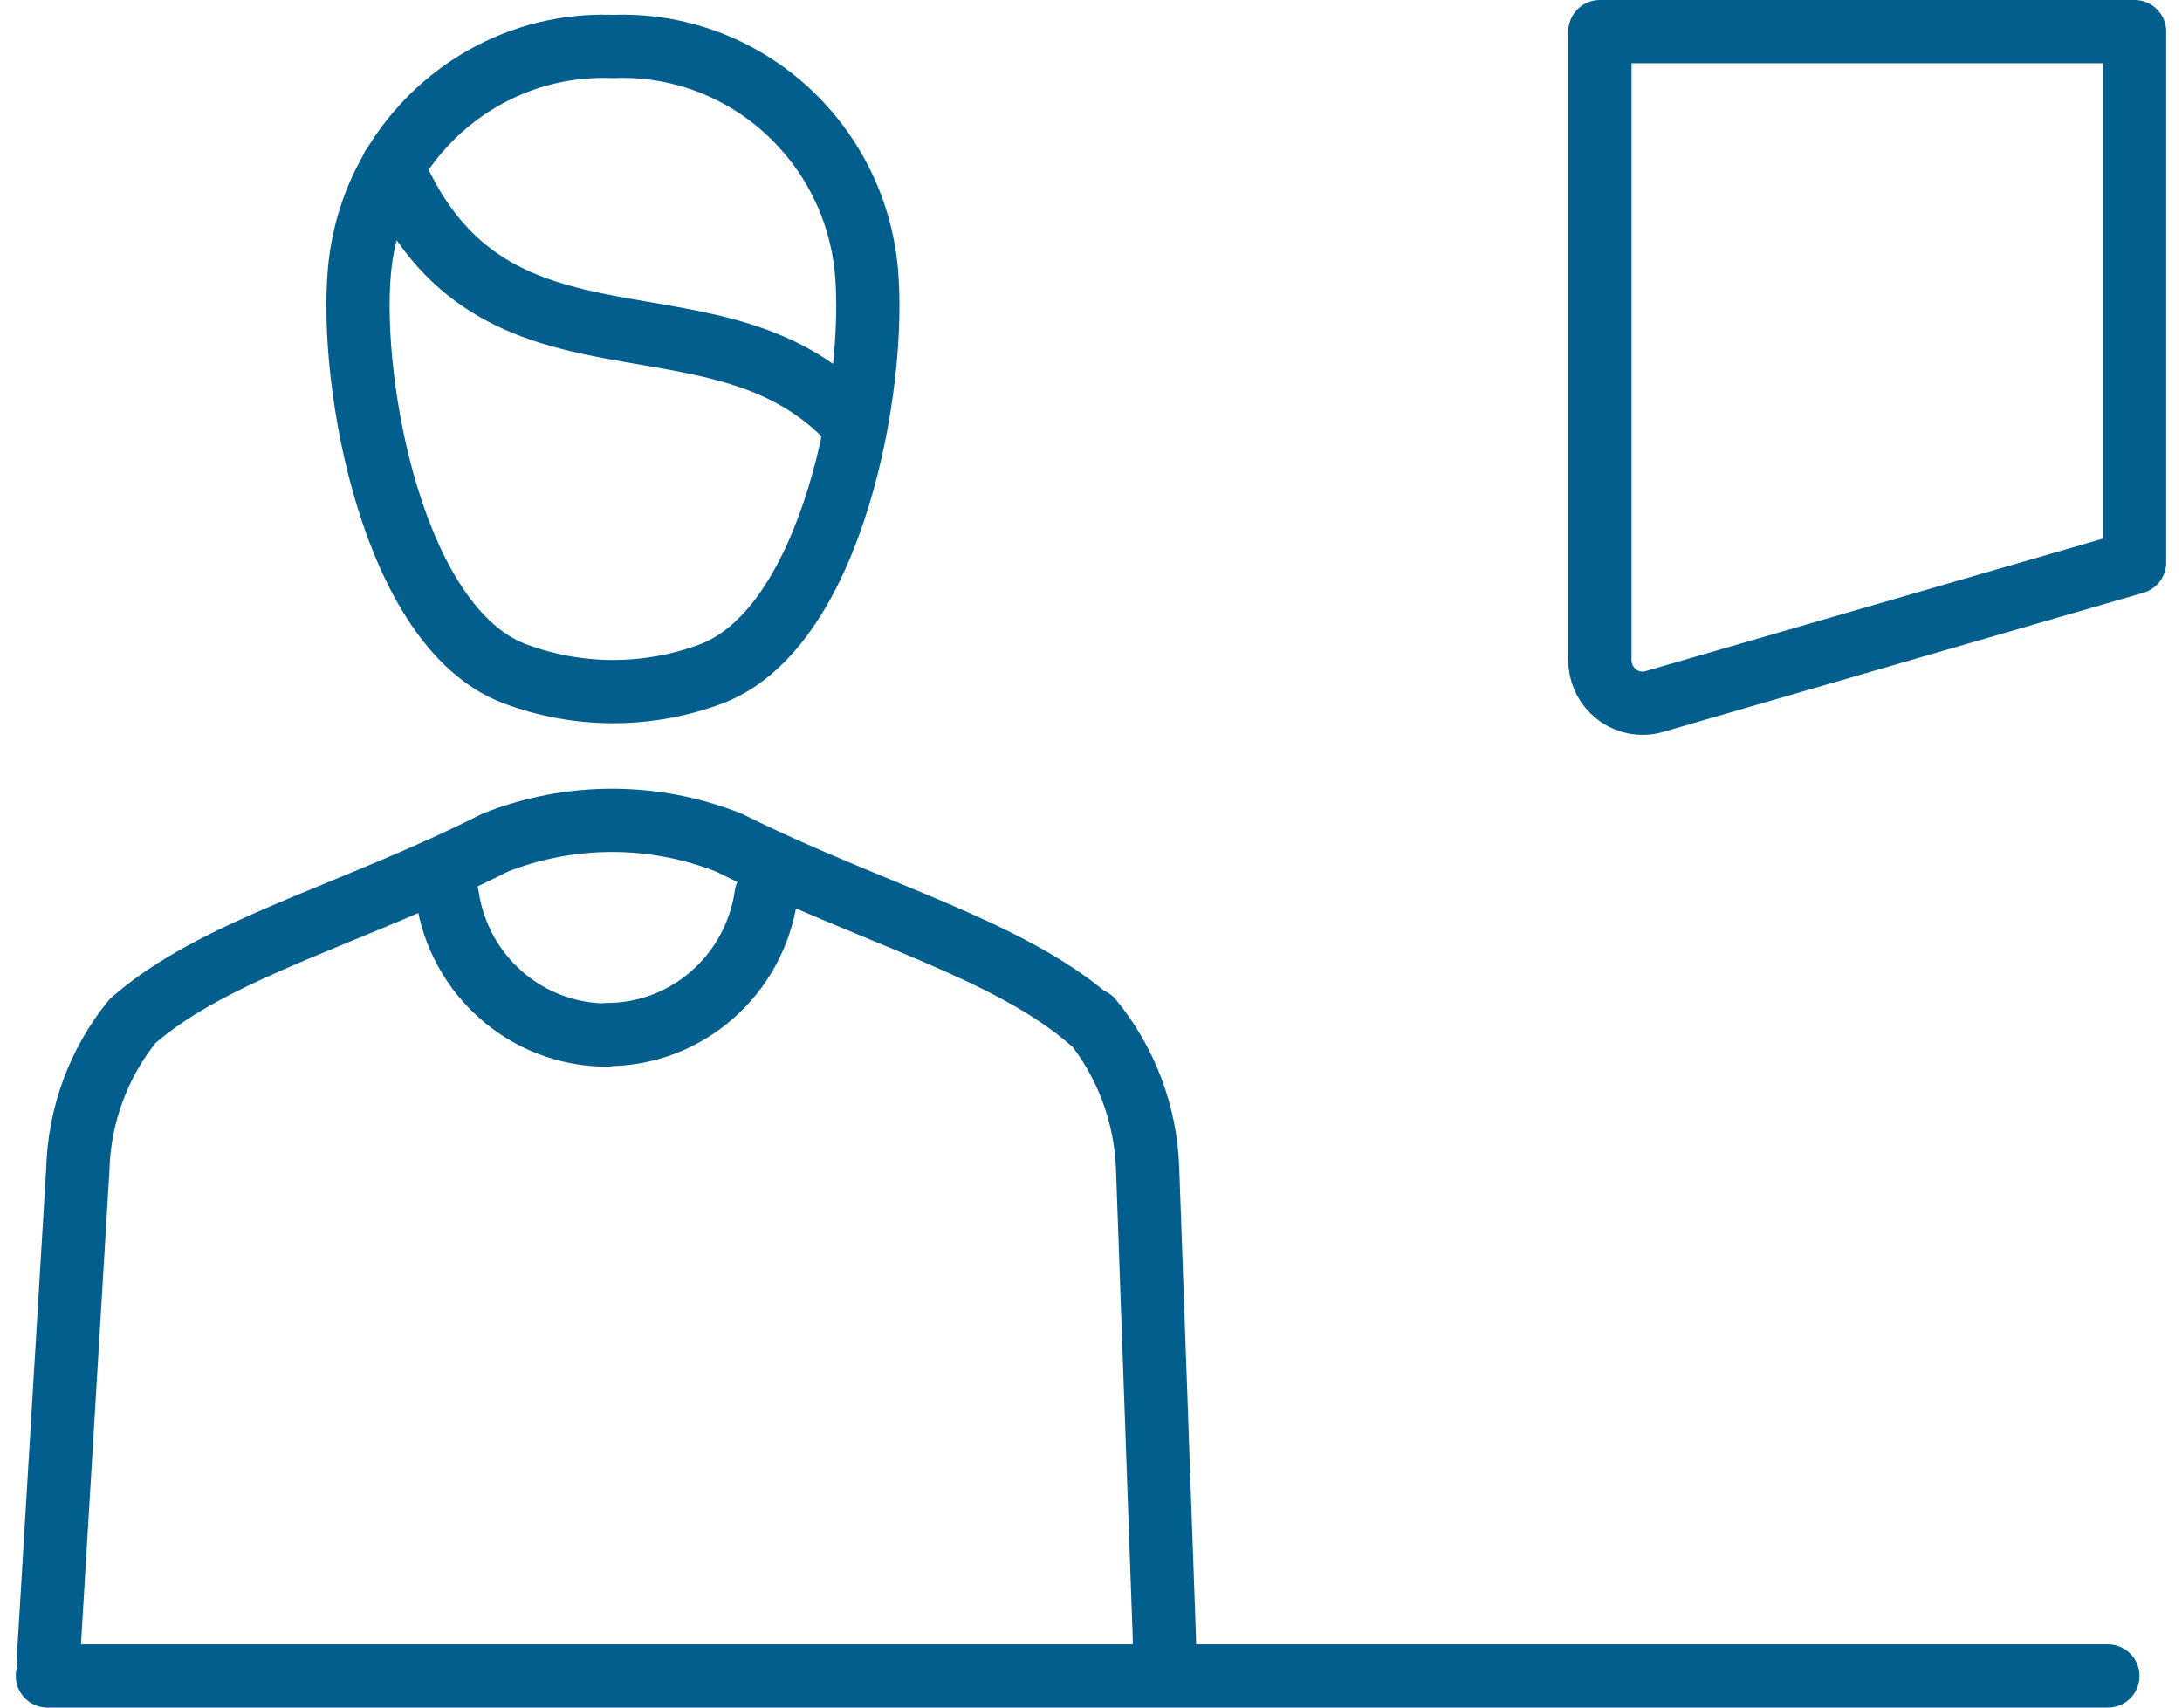<svg width="69" height="54" viewBox="0 0 69 54" fill="none" xmlns="http://www.w3.org/2000/svg">
<path id="Vector" d="M14.144 28.323C14.508 30.851 16.661 32.732 19.193 32.732M19.193 32.717C21.725 32.717 23.864 30.836 24.227 28.308M36.843 52.441L36.29 36.95C36.231 35.231 35.606 33.57 34.514 32.247M34.5 32.291C31.881 29.998 27.53 28.881 23.049 26.647C20.677 25.707 18.029 25.707 15.657 26.647C11.161 28.925 6.796 29.998 4.192 32.291C3.115 33.614 2.504 35.275 2.46 36.994L1.529 52.486M12.413 5.277C15.585 12.729 22.787 8.628 27.05 13.478M1.5 53H66.656M11.365 8.584C11.729 4.439 15.264 1.309 19.382 1.47C23.5 1.309 27.021 4.439 27.399 8.584C27.72 12.17 26.337 19.813 22.525 21.297C20.503 22.062 18.276 22.062 16.254 21.297C12.427 19.828 11.045 12.17 11.365 8.584ZM50.593 1V20.886C50.593 21.635 51.218 22.253 51.96 22.238C52.062 22.238 52.179 22.223 52.28 22.194L67.5 17.785V1H50.593Z" stroke="#025E8D" stroke-width="2" stroke-linecap="round" stroke-linejoin="round"/>
</svg>
